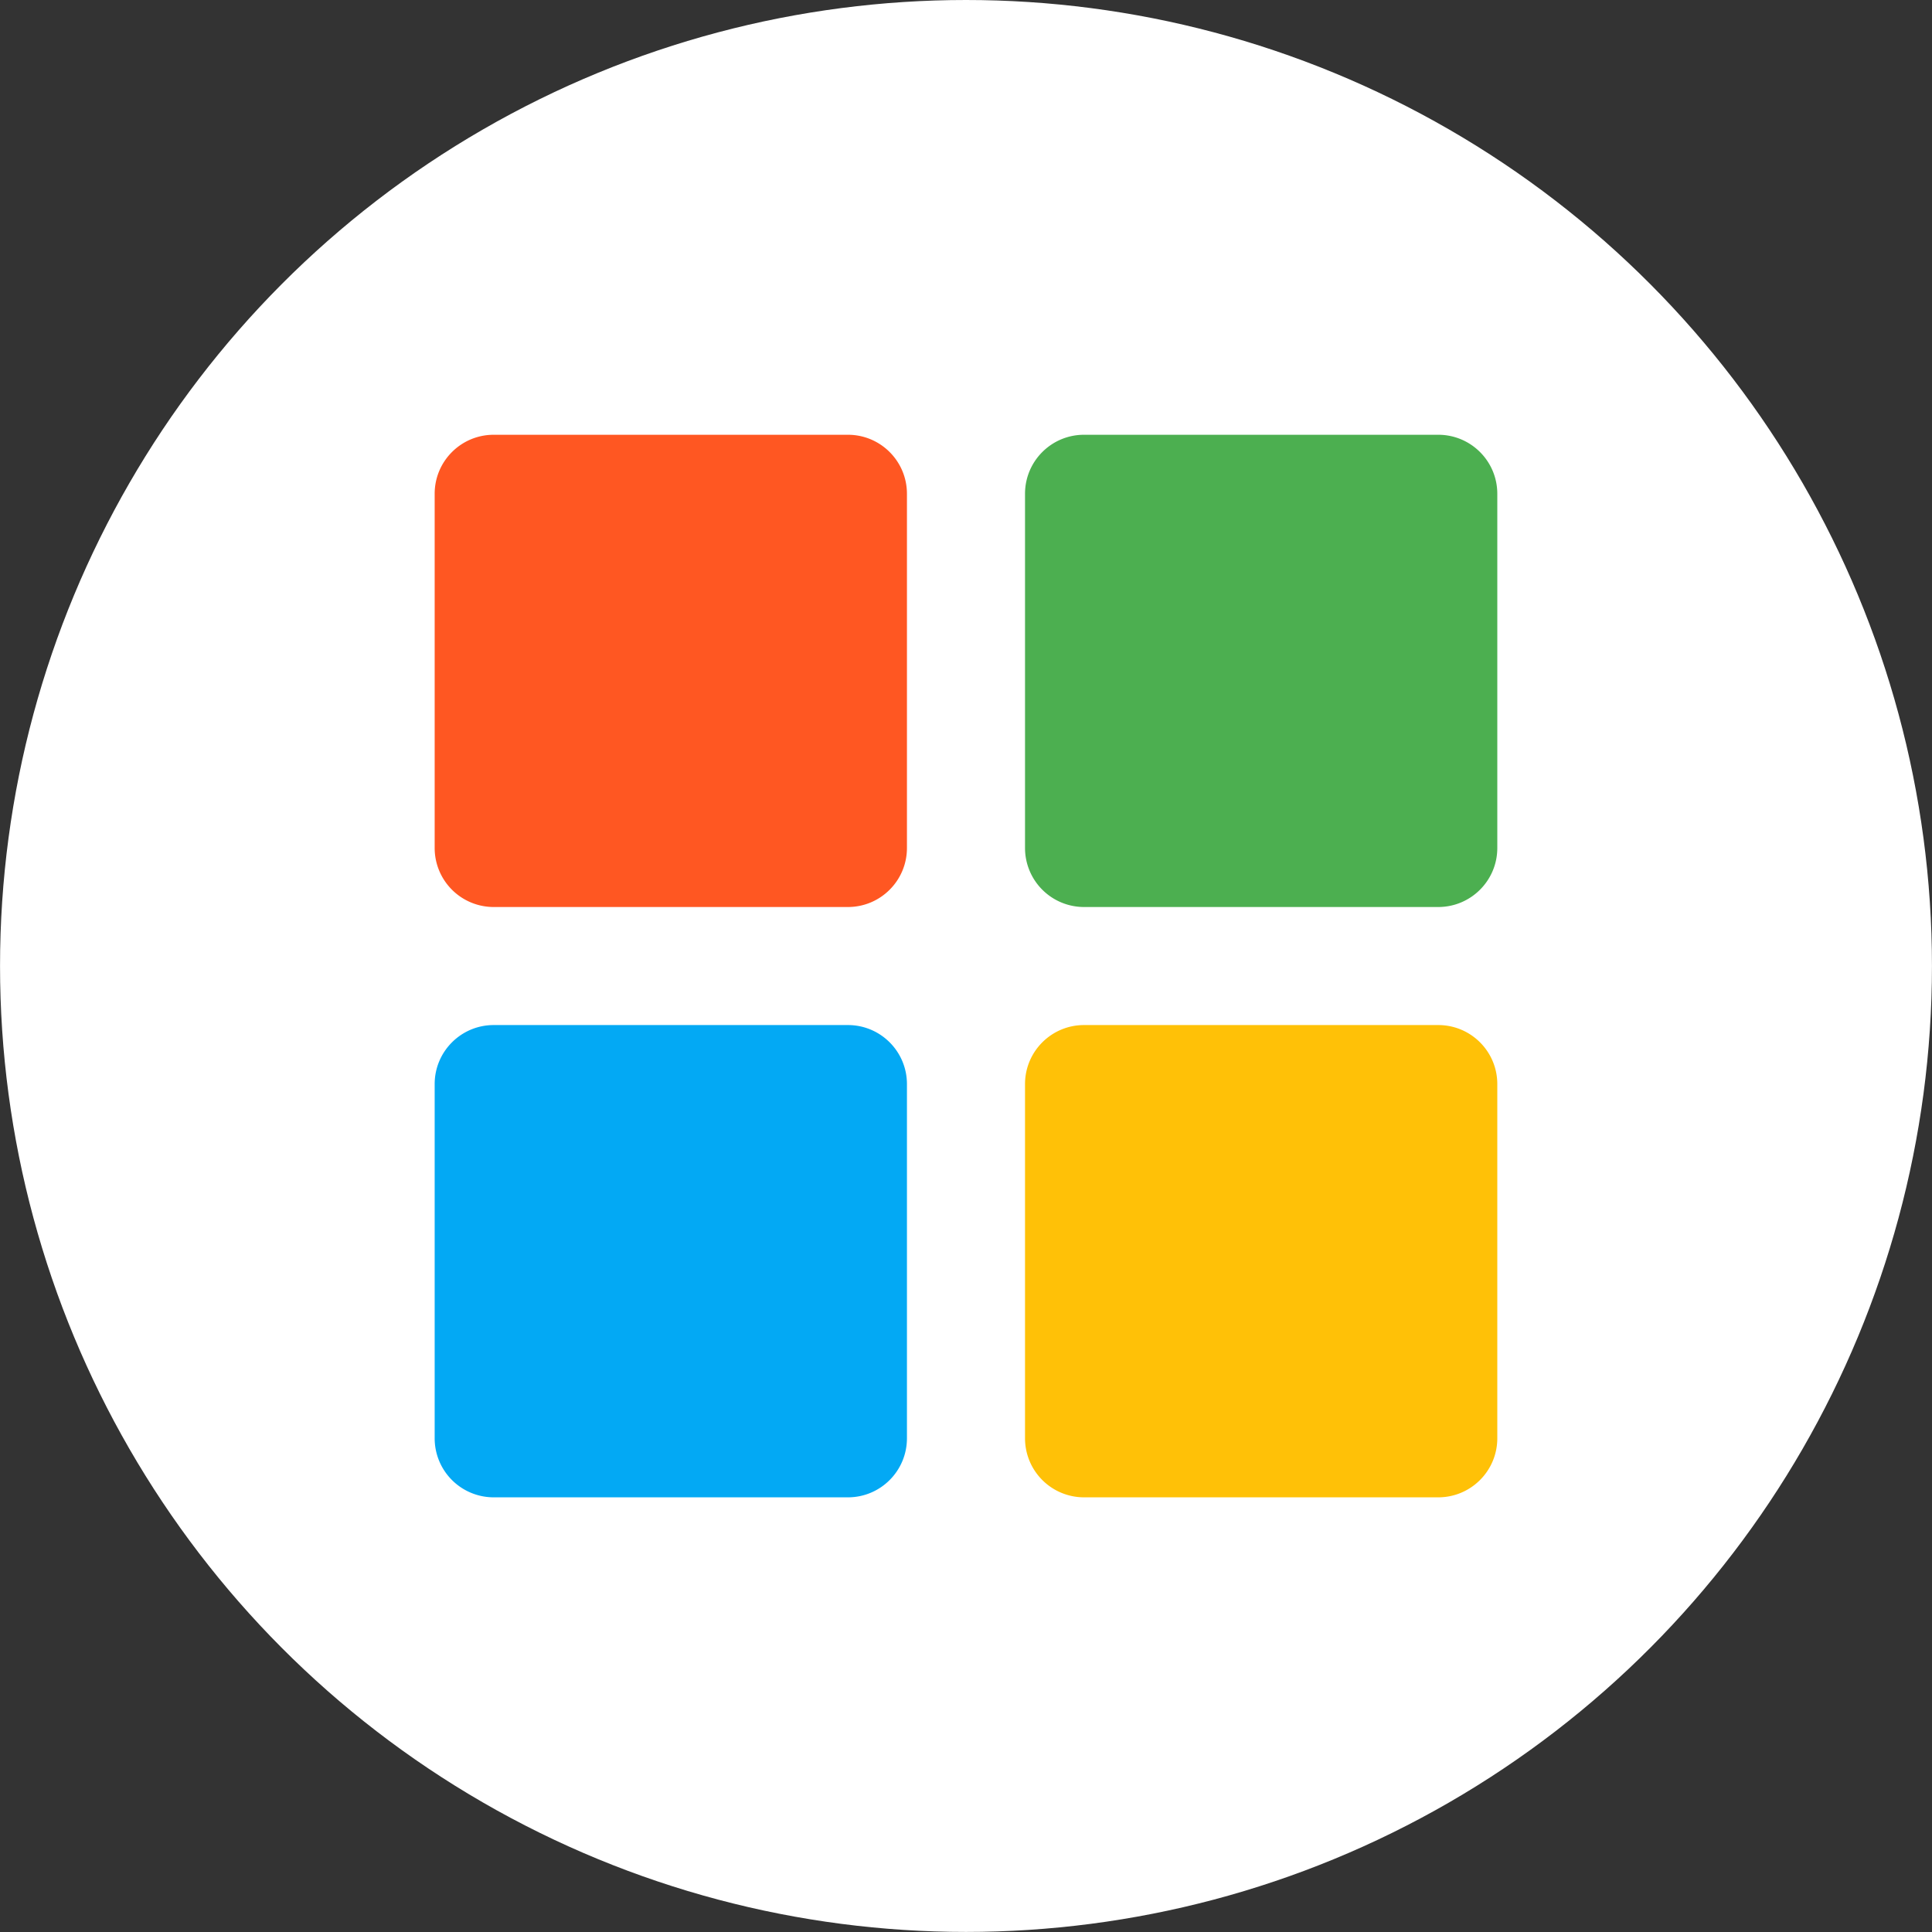 <svg xmlns="http://www.w3.org/2000/svg" width="60" height="60" fill="none"><rect width="100%" height="100%" fill="#333333" stroke="none"/><circle cx="30" cy="29.999" r="29.999" fill="#fff"/><g clip-path="url(#a)"><path fill="#FF5722" d="M28.166 26.335c0 1.012-.82 1.833-1.833 1.833h-11a1.833 1.833 0 0 1-1.834-1.833v-11c0-1.013.821-1.833 1.834-1.833h11c1.012 0 1.833.82 1.833 1.833v11Z"/><path fill="#4CAF50" d="M46.5 26.335c0 1.012-.821 1.833-1.834 1.833h-11a1.833 1.833 0 0 1-1.833-1.833v-11c0-1.013.82-1.833 1.833-1.833h11c1.013 0 1.834.82 1.834 1.833v11Z"/><path fill="#FFC107" d="M46.5 44.667c0 1.013-.821 1.834-1.834 1.834h-11a1.833 1.833 0 0 1-1.833-1.834v-11c0-1.012.82-1.833 1.833-1.833h11c1.013 0 1.834.82 1.834 1.833v11Z"/><path fill="#03A9F4" d="M28.166 44.667c0 1.013-.82 1.834-1.833 1.834h-11a1.833 1.833 0 0 1-1.834-1.834v-11c0-1.012.821-1.833 1.834-1.833h11c1.012 0 1.833.82 1.833 1.833v11Z"/></g><defs><clipPath id="a"><path fill="#fff" d="M8 8h44v44H8z"/></clipPath></defs></svg>